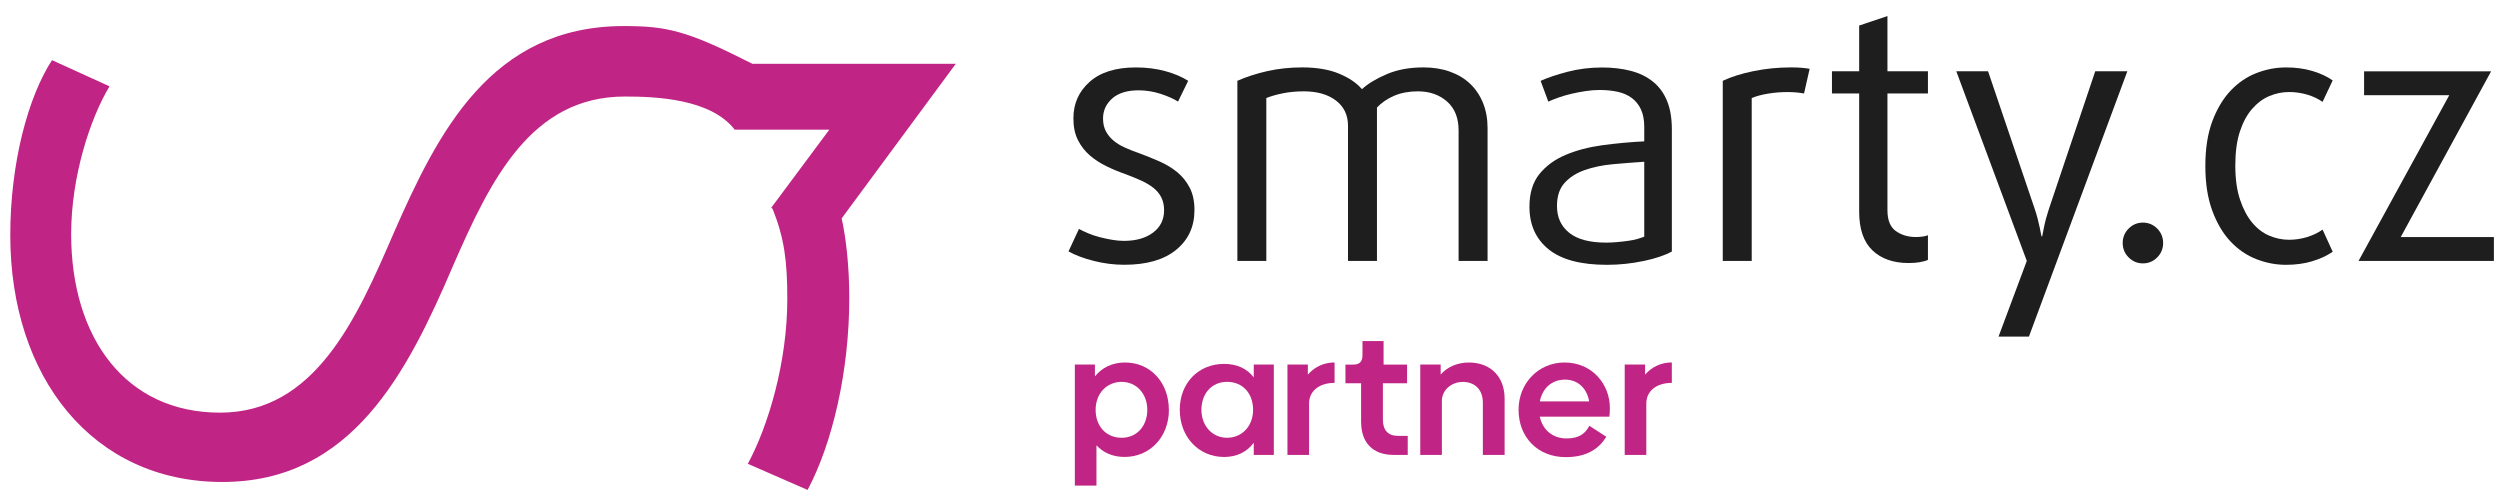 <svg width="153" height="30" viewBox="0 0 153 30" fill="none" xmlns="http://www.w3.org/2000/svg">
<g clip-path="url(#clip0_918_6512)">
<path d="M50.757 7.936H44.964C43.49 6.026 40.082 5.908 38.243 5.908C32.514 5.908 30.03 10.987 27.752 16.207C24.924 22.819 21.539 29.497 13.604 29.497C5.669 29.497 0.629 23.094 0.629 14.397C0.629 9.943 1.733 5.908 3.182 3.681L6.702 5.283C5.529 7.229 4.355 10.778 4.355 14.329C4.355 20.661 7.669 25.254 13.466 25.254C19.264 25.254 21.817 19.547 24.095 14.26C26.788 8.137 30.03 1.595 38.174 1.595C40.812 1.595 42.045 1.87 46.043 3.903H58.495L51.51 13.364C51.781 14.58 51.976 16.351 51.976 18.223C51.976 22.747 50.94 27.131 49.425 29.984L45.767 28.384C47.01 26.087 48.183 22.191 48.183 18.293C48.183 15.985 48.002 14.582 47.285 12.785L47.202 12.711L50.757 7.933V7.936Z" fill="#C02485"/>
<path d="M73.1 12.868C73.1 13.873 72.725 14.681 71.979 15.29C71.231 15.901 70.174 16.204 68.808 16.204C68.181 16.204 67.559 16.126 66.939 15.968C66.319 15.811 65.803 15.616 65.392 15.387L66.032 14.01C66.188 14.095 66.377 14.186 66.597 14.278C66.817 14.371 67.052 14.45 67.302 14.514C67.55 14.579 67.805 14.632 68.06 14.676C68.317 14.72 68.558 14.741 68.785 14.741C69.525 14.741 70.119 14.572 70.569 14.234C71.017 13.896 71.242 13.443 71.242 12.866C71.242 12.565 71.185 12.303 71.072 12.081C70.96 11.859 70.799 11.665 70.592 11.5C70.386 11.336 70.14 11.188 69.855 11.058C69.57 10.928 69.258 10.799 68.916 10.671C68.503 10.528 68.106 10.364 67.72 10.176C67.336 9.989 66.994 9.766 66.696 9.509C66.397 9.25 66.154 8.94 65.97 8.572C65.784 8.206 65.692 7.764 65.692 7.248C65.692 6.342 66.023 5.597 66.684 5.009C67.346 4.421 68.289 4.127 69.513 4.127C70.167 4.127 70.769 4.203 71.318 4.354C71.867 4.504 72.333 4.701 72.716 4.946L72.096 6.217C71.825 6.046 71.469 5.886 71.028 5.743C70.588 5.599 70.138 5.528 69.683 5.528C68.985 5.528 68.448 5.692 68.071 6.023C67.695 6.354 67.506 6.764 67.506 7.25C67.506 7.551 67.564 7.81 67.676 8.025C67.789 8.241 67.942 8.431 68.135 8.595C68.328 8.759 68.558 8.903 68.829 9.025C69.1 9.148 69.398 9.266 69.727 9.38C70.154 9.537 70.569 9.706 70.976 9.887C71.382 10.067 71.74 10.285 72.055 10.544C72.367 10.803 72.62 11.118 72.812 11.491C73.005 11.864 73.102 12.324 73.102 12.868H73.1Z" fill="#1E1E1E"/>
<path d="M89.266 15.971V7.982C89.266 7.22 89.032 6.632 88.562 6.215C88.091 5.799 87.494 5.59 86.768 5.59C86.227 5.59 85.747 5.681 85.326 5.859C84.906 6.04 84.555 6.278 84.27 6.581V15.969H82.498V7.702C82.498 7.042 82.25 6.526 81.758 6.151C81.265 5.778 80.61 5.59 79.795 5.59C79.338 5.59 78.911 5.63 78.519 5.708C78.126 5.787 77.786 5.884 77.499 6V15.969H75.727V4.945C76.282 4.701 76.893 4.502 77.563 4.352C78.232 4.201 78.943 4.125 79.699 4.125C80.597 4.125 81.35 4.255 81.963 4.512C82.576 4.771 83.037 5.086 83.352 5.458C83.708 5.127 84.208 4.824 84.858 4.544C85.505 4.264 86.256 4.125 87.111 4.125C87.707 4.125 88.249 4.211 88.734 4.384C89.218 4.556 89.632 4.803 89.971 5.127C90.314 5.451 90.575 5.843 90.761 6.301C90.947 6.762 91.039 7.271 91.039 7.829V15.969H89.266V15.971Z" fill="#1E1E1E"/>
<path d="M100.595 15.971C99.861 16.128 99.11 16.207 98.343 16.207C96.747 16.207 95.56 15.892 94.777 15.26C93.994 14.628 93.602 13.76 93.602 12.656C93.602 11.823 93.804 11.156 94.21 10.654C94.616 10.151 95.149 9.76 95.813 9.48C96.474 9.2 97.225 9.003 98.065 8.887C98.906 8.774 99.76 8.693 100.628 8.651V7.769C100.628 7.338 100.559 6.98 100.425 6.693C100.29 6.406 100.102 6.172 99.861 5.993C99.617 5.815 99.33 5.688 98.995 5.616C98.66 5.544 98.295 5.507 97.895 5.507C97.624 5.507 97.344 5.528 97.053 5.572C96.761 5.616 96.476 5.669 96.198 5.734C95.921 5.799 95.656 5.873 95.409 5.961C95.158 6.047 94.942 6.132 94.757 6.22L94.286 4.949C94.727 4.748 95.282 4.563 95.95 4.389C96.619 4.216 97.317 4.13 98.044 4.13C98.685 4.13 99.268 4.197 99.796 4.334C100.322 4.47 100.774 4.688 101.153 4.991C101.53 5.292 101.819 5.683 102.019 6.165C102.219 6.646 102.317 7.23 102.317 7.92V15.392C101.904 15.621 101.332 15.816 100.598 15.973L100.595 15.971ZM100.628 9.899C99.987 9.943 99.349 9.991 98.715 10.049C98.081 10.107 97.51 10.225 96.995 10.403C96.483 10.584 96.07 10.846 95.758 11.188C95.443 11.533 95.287 12.005 95.287 12.61C95.287 13.3 95.535 13.844 96.035 14.246C96.534 14.649 97.289 14.848 98.299 14.848C98.513 14.848 98.738 14.837 98.972 14.816C99.206 14.795 99.431 14.77 99.645 14.739C99.858 14.709 100.051 14.672 100.221 14.621C100.391 14.57 100.527 14.524 100.628 14.483V9.897V9.899Z" fill="#1E1E1E"/>
<path d="M110.408 5.72C110.252 5.692 110.087 5.669 109.917 5.655C109.747 5.641 109.568 5.634 109.382 5.634C108.982 5.634 108.587 5.667 108.197 5.732C107.807 5.796 107.474 5.887 107.205 6V15.969H105.433V4.945C105.954 4.701 106.581 4.502 107.318 4.352C108.055 4.201 108.822 4.125 109.618 4.125C109.832 4.125 110.034 4.132 110.227 4.146C110.42 4.16 110.594 4.183 110.75 4.211L110.408 5.718V5.72Z" fill="#1E1E1E"/>
<path d="M117.498 16.045C117.285 16.079 117.057 16.098 116.814 16.098C115.875 16.098 115.133 15.839 114.594 15.322C114.052 14.806 113.781 14.017 113.781 12.954V5.72H112.116V4.363H113.781V1.564L115.512 0.983V4.363H117.99V5.72H115.512V12.869C115.512 13.47 115.682 13.894 116.024 14.139C116.366 14.383 116.773 14.505 117.241 14.505C117.553 14.505 117.804 14.471 117.99 14.396V15.904C117.875 15.961 117.712 16.008 117.498 16.043V16.045Z" fill="#1E1E1E"/>
<path d="M124.168 20.598H122.311L124.04 15.968L119.726 4.363H121.67L124.531 12.804C124.66 13.19 124.759 13.565 124.83 13.924L124.938 14.464H124.981L125.089 13.924C125.16 13.565 125.259 13.193 125.388 12.804L128.228 4.363H130.193L124.171 20.598H124.168Z" fill="#1E1E1E"/>
<path d="M132.384 14.871C132.384 15.216 132.263 15.51 132.022 15.753C131.778 15.996 131.487 16.119 131.147 16.119C130.807 16.119 130.513 15.996 130.272 15.753C130.029 15.51 129.909 15.213 129.909 14.871C129.909 14.528 130.031 14.232 130.272 13.989C130.513 13.746 130.807 13.623 131.147 13.623C131.487 13.623 131.78 13.746 132.022 13.989C132.263 14.234 132.384 14.528 132.384 14.871Z" fill="#1E1E1E"/>
<path d="M141.501 15.991C141.017 16.135 140.484 16.207 139.899 16.207C139.286 16.207 138.684 16.091 138.094 15.862C137.504 15.633 136.976 15.274 136.514 14.785C136.051 14.297 135.679 13.669 135.394 12.901C135.109 12.132 134.967 11.218 134.967 10.155C134.967 9.093 135.109 8.183 135.394 7.421C135.679 6.66 136.053 6.037 136.514 5.548C136.976 5.06 137.504 4.701 138.094 4.472C138.684 4.243 139.286 4.127 139.899 4.127C140.512 4.127 141.019 4.199 141.511 4.342C142.002 4.486 142.418 4.68 142.76 4.923L142.14 6.236C141.883 6.051 141.573 5.903 141.21 5.794C140.847 5.685 140.473 5.632 140.089 5.632C139.676 5.632 139.274 5.715 138.884 5.879C138.491 6.044 138.14 6.308 137.828 6.667C137.513 7.025 137.265 7.488 137.079 8.056C136.893 8.623 136.801 9.315 136.801 10.132C136.801 10.949 136.898 11.646 137.091 12.22C137.284 12.794 137.532 13.264 137.839 13.63C138.145 13.996 138.494 14.262 138.886 14.426C139.277 14.591 139.681 14.674 140.092 14.674C140.475 14.674 140.849 14.616 141.212 14.503C141.575 14.387 141.885 14.237 142.142 14.051L142.762 15.408C142.406 15.653 141.986 15.845 141.501 15.989V15.991Z" fill="#1E1E1E"/>
<path d="M144.342 15.97L149.894 5.828H144.682V4.365H152.456L146.925 14.507H152.626V15.97H144.34H144.342Z" fill="#1E1E1E"/>
<path d="M71.537 25.081C71.537 26.729 70.391 27.965 68.82 27.965C68.102 27.965 67.518 27.703 67.103 27.252V29.718H65.78V22.31H67.009V23.034C67.436 22.499 68.07 22.185 68.85 22.185C70.421 22.185 71.534 23.423 71.534 25.081H71.537ZM70.214 25.081C70.214 24.094 69.548 23.37 68.644 23.37C67.739 23.37 67.052 24.074 67.052 25.081C67.052 26.088 67.698 26.791 68.644 26.791C69.59 26.791 70.214 26.058 70.214 25.081Z" fill="#C02485"/>
<path d="M77.958 22.311V27.842H76.73V27.096C76.324 27.643 75.71 27.967 74.918 27.967C73.348 27.967 72.202 26.728 72.202 25.082C72.202 23.436 73.346 22.27 74.918 22.27C75.71 22.27 76.324 22.564 76.73 23.098V22.311H77.958ZM76.689 25.08C76.689 24.061 76.043 23.369 75.097 23.369C74.151 23.369 73.527 24.094 73.527 25.08C73.527 26.066 74.193 26.791 75.097 26.791C76.002 26.791 76.689 26.087 76.689 25.08Z" fill="#C02485"/>
<path d="M81.676 22.184V23.432C80.718 23.432 80.115 23.946 80.115 24.691V27.84H78.792V22.309H80.041V22.927C80.415 22.487 80.987 22.182 81.676 22.182V22.184Z" fill="#C02485"/>
<path d="M83.299 25.837V23.455H82.342V22.312H82.842C83.207 22.312 83.384 22.122 83.384 21.744V20.874H84.675V22.312H86.112V23.455H84.633V25.689C84.633 26.331 84.957 26.675 85.549 26.675H86.153V27.84H85.29C83.979 27.84 83.302 27.053 83.302 25.835L83.299 25.837Z" fill="#C02485"/>
<path d="M92.082 24.388V27.84H90.75V24.64C90.75 23.844 90.261 23.372 89.512 23.372C88.793 23.383 88.252 23.897 88.243 24.515V27.842H86.92V22.311H88.169V22.92C88.543 22.49 89.147 22.186 89.896 22.186C91.248 22.186 92.082 23.078 92.082 24.39V24.388Z" fill="#C02485"/>
<path d="M95.872 26.833C96.621 26.833 97.018 26.551 97.266 26.058L98.306 26.729C97.891 27.412 97.163 27.977 95.829 27.977C94.079 27.977 92.936 26.729 92.936 25.081C92.936 23.432 94.173 22.185 95.746 22.185C97.473 22.185 98.524 23.548 98.524 24.965C98.524 25.175 98.515 25.384 98.492 25.5H94.235C94.412 26.328 95.046 26.833 95.87 26.833H95.872ZM97.257 24.567C97.112 23.738 96.55 23.233 95.778 23.233C95.007 23.233 94.405 23.717 94.237 24.567H97.254H97.257Z" fill="#C02485"/>
<path d="M102.316 22.184V23.432C101.358 23.432 100.754 23.946 100.754 24.691V27.84H99.432V22.309H100.681V22.927C101.055 22.487 101.627 22.182 102.316 22.182V22.184Z" fill="#C02485"/>
</g>
<defs>
<clipPath id="clip0_918_6512">
<rect width="152" height="29" fill="white" transform="translate(0.629 0.983)"/>
</clipPath>
</defs>
</svg>
